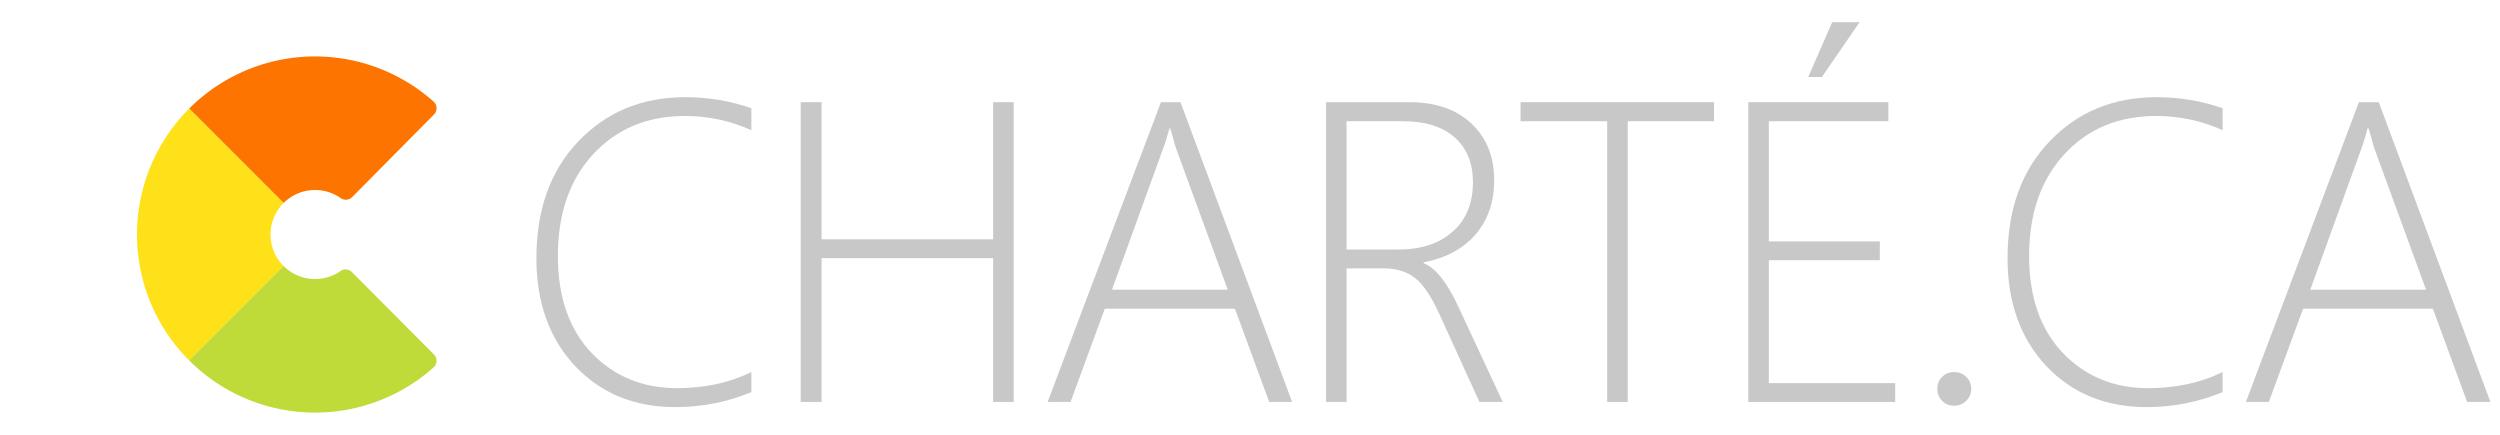 <?xml version="1.0" encoding="iso-8859-1"?>
<!DOCTYPE svg PUBLIC "-//W3C//DTD SVG 1.1//EN" "http://www.w3.org/Graphics/SVG/1.1/DTD/svg11.dtd">
<svg version="1.1" xmlns="http://www.w3.org/2000/svg" xmlns:xlink="http://www.w3.org/1999/xlink" x="0px" y="0px" width="690px" height="120px" viewBox="-40 0 730 120" xml:space="preserve">
<g transform="scale(0.1,0.1)">
  <g transform="scale(1.3,1.3) translate(-100,0)">
    <path d="M 767.09,230.44 A 20,20 0 0 0 766.19,201.44 A 400,400 0 0 0 217.16,217.16 L 429.29,429.29 A 100,100 0 0 1 557.56,418.23 A 20,20 0 0 0 583.28,415.95 z" fill="#fd7400"/>
    <path d="M 217.16,217.16 A 400,400 0 0 0 217.16,782.84 L 429.29,570.71 A 100,100 0 0 1 429.29,429.29 z" fill="#ffe11a"/>
    <path d="M 217.16,782.84 A 400,400 0 0 0 766.19,798.56 A 20,20 0 0 0 767.09,769.56 L 583.28,584.85 A 20,20 0 0 0 557.56,581.77 A 100,100 0 0 1 429.29,570.71 z" fill="#bedb39"/>
  </g>
  <g transform="translate(1150,220)" style="fill:#c8c8c8;fill-opacity:1;stroke:none">
    <path  d="M 644,890.2 Q 538,934 422,934 Q 243,934 129,813.9 Q 16.3,693.1 16.3,499 Q 16.3,285.9 139,157.8 Q 262,28.99 451,28.99 q 101,0 193,32.31 l 0,64.1 Q 552,83.9 450,83.9 q -165,0 -268,111.7 Q 79,307.3 79,492.9 q 0,178.8 98,282.5 q 99,103.2 250,103.2 q 121,0 217,-47 l 0,58.6 z" />
    <path  d="m 1350,918.9 l 0,-419.9 l -501,0 l 0,419.9 l -61,0 l 0,-875.3 l 61,0 l 0,400.4 l 501,0 l 0,-400.4 l 60,0 l 0,875.3 l -60,0 z" />
    <path  d="M 2156,918.9 L 2056,646.7 l -380,0 l -100,272.2 l -67,0 L 1840,43.6 l 57,0 l 326,875.3 l -67,0 z M 1887,186.5 q -7,-18.4 -11,-36.1 q -4,-15.2 -9,-30.5 l -2,0 q -11,40.3 -21,65.3 l -147,405.9 l 338,0 L 1887,186.5 Z" />
    <path  d="M 2770,918.9 L 2653,662.5 q -36,-79.3 -72,-106.2 q -36,-27.4 -90,-27.4 l -109,0 l 0,390 l -60,0 l 0,-875.3 l 243,0 q 116,0 182,62.9 q 66,62.3 66,164.8 q 0,94.6 -54,158.1 q -55,63.5 -152,81.8 l 0,2.4 q 52,20.8 101,126.3 l 130,279 l -68,0 z M 2382,99.2 l 0,374.7 l 151,0 q 100,0 159,-52.5 q 59,-52.4 59,-144 q 0,-83.6 -53,-130.6 Q 2645,99.2 2546,99.2 l -164,0 z" />
    <path  d="m 3203,99.2 l 0,819.7 l -60,0 l 0,-819.7 l -253,0 l 0,-55.6 l 565,0 l 0,55.6 l -252,0 z" />
    <path  d="m 3555,918.9 l 0,-875.3 l 409,0 l 0,55.6 l -349,0 l 0,350.9 l 324,0 l 0,55 l -324,0 l 0,358.8 l 369,0 l 0,55 l -429,0 z" />
    <path  d="m 4156,929.9 q -21,0 -35,-14.1 q -14,-14.6 -14,-35.4 q 0,-21.3 14,-34.8 q 14,-14 35,-14 q 21,0 35,14 q 15,13.5 15,34.8 q 0,20.8 -15,35.4 q -14,14.1 -35,14.1 z" />
    <path  d="M 4940,890.2 Q 4834,934 4718,934 q -179,0 -293,-120.1 Q 4312,693.1 4312,499 q 0,-213.1 123,-341.2 Q 4558,28.99 4747,28.99 q 101,0 193,32.31 l 0,64.1 Q 4848,83.9 4746,83.9 q -165,0 -268,111.7 q -103,111.7 -103,297.3 q 0,178.8 98,282.5 q 99,103.2 250,103.2 q 121,0 217,-47 l 0,58.6 z" />
    <path  d="M 5654,918.9 L 5554,646.7 l -379,0 l -100,272.2 l -67,0 L 5338,43.6 l 58,0 l 326,875.3 l -68,0 z M 5386,186.5 q -7,-18.4 -11,-36.1 q -4,-15.2 -9,-30.5 l -3,0 q -10,40.3 -20,65.3 l -147,405.9 l 338,0 L 5386,186.5 Z" />
    <path  d="M 3800,-190 L 3880,-190 L3770,-30 L3730,-30 Z"/>
  </g>
</g>
</svg>
